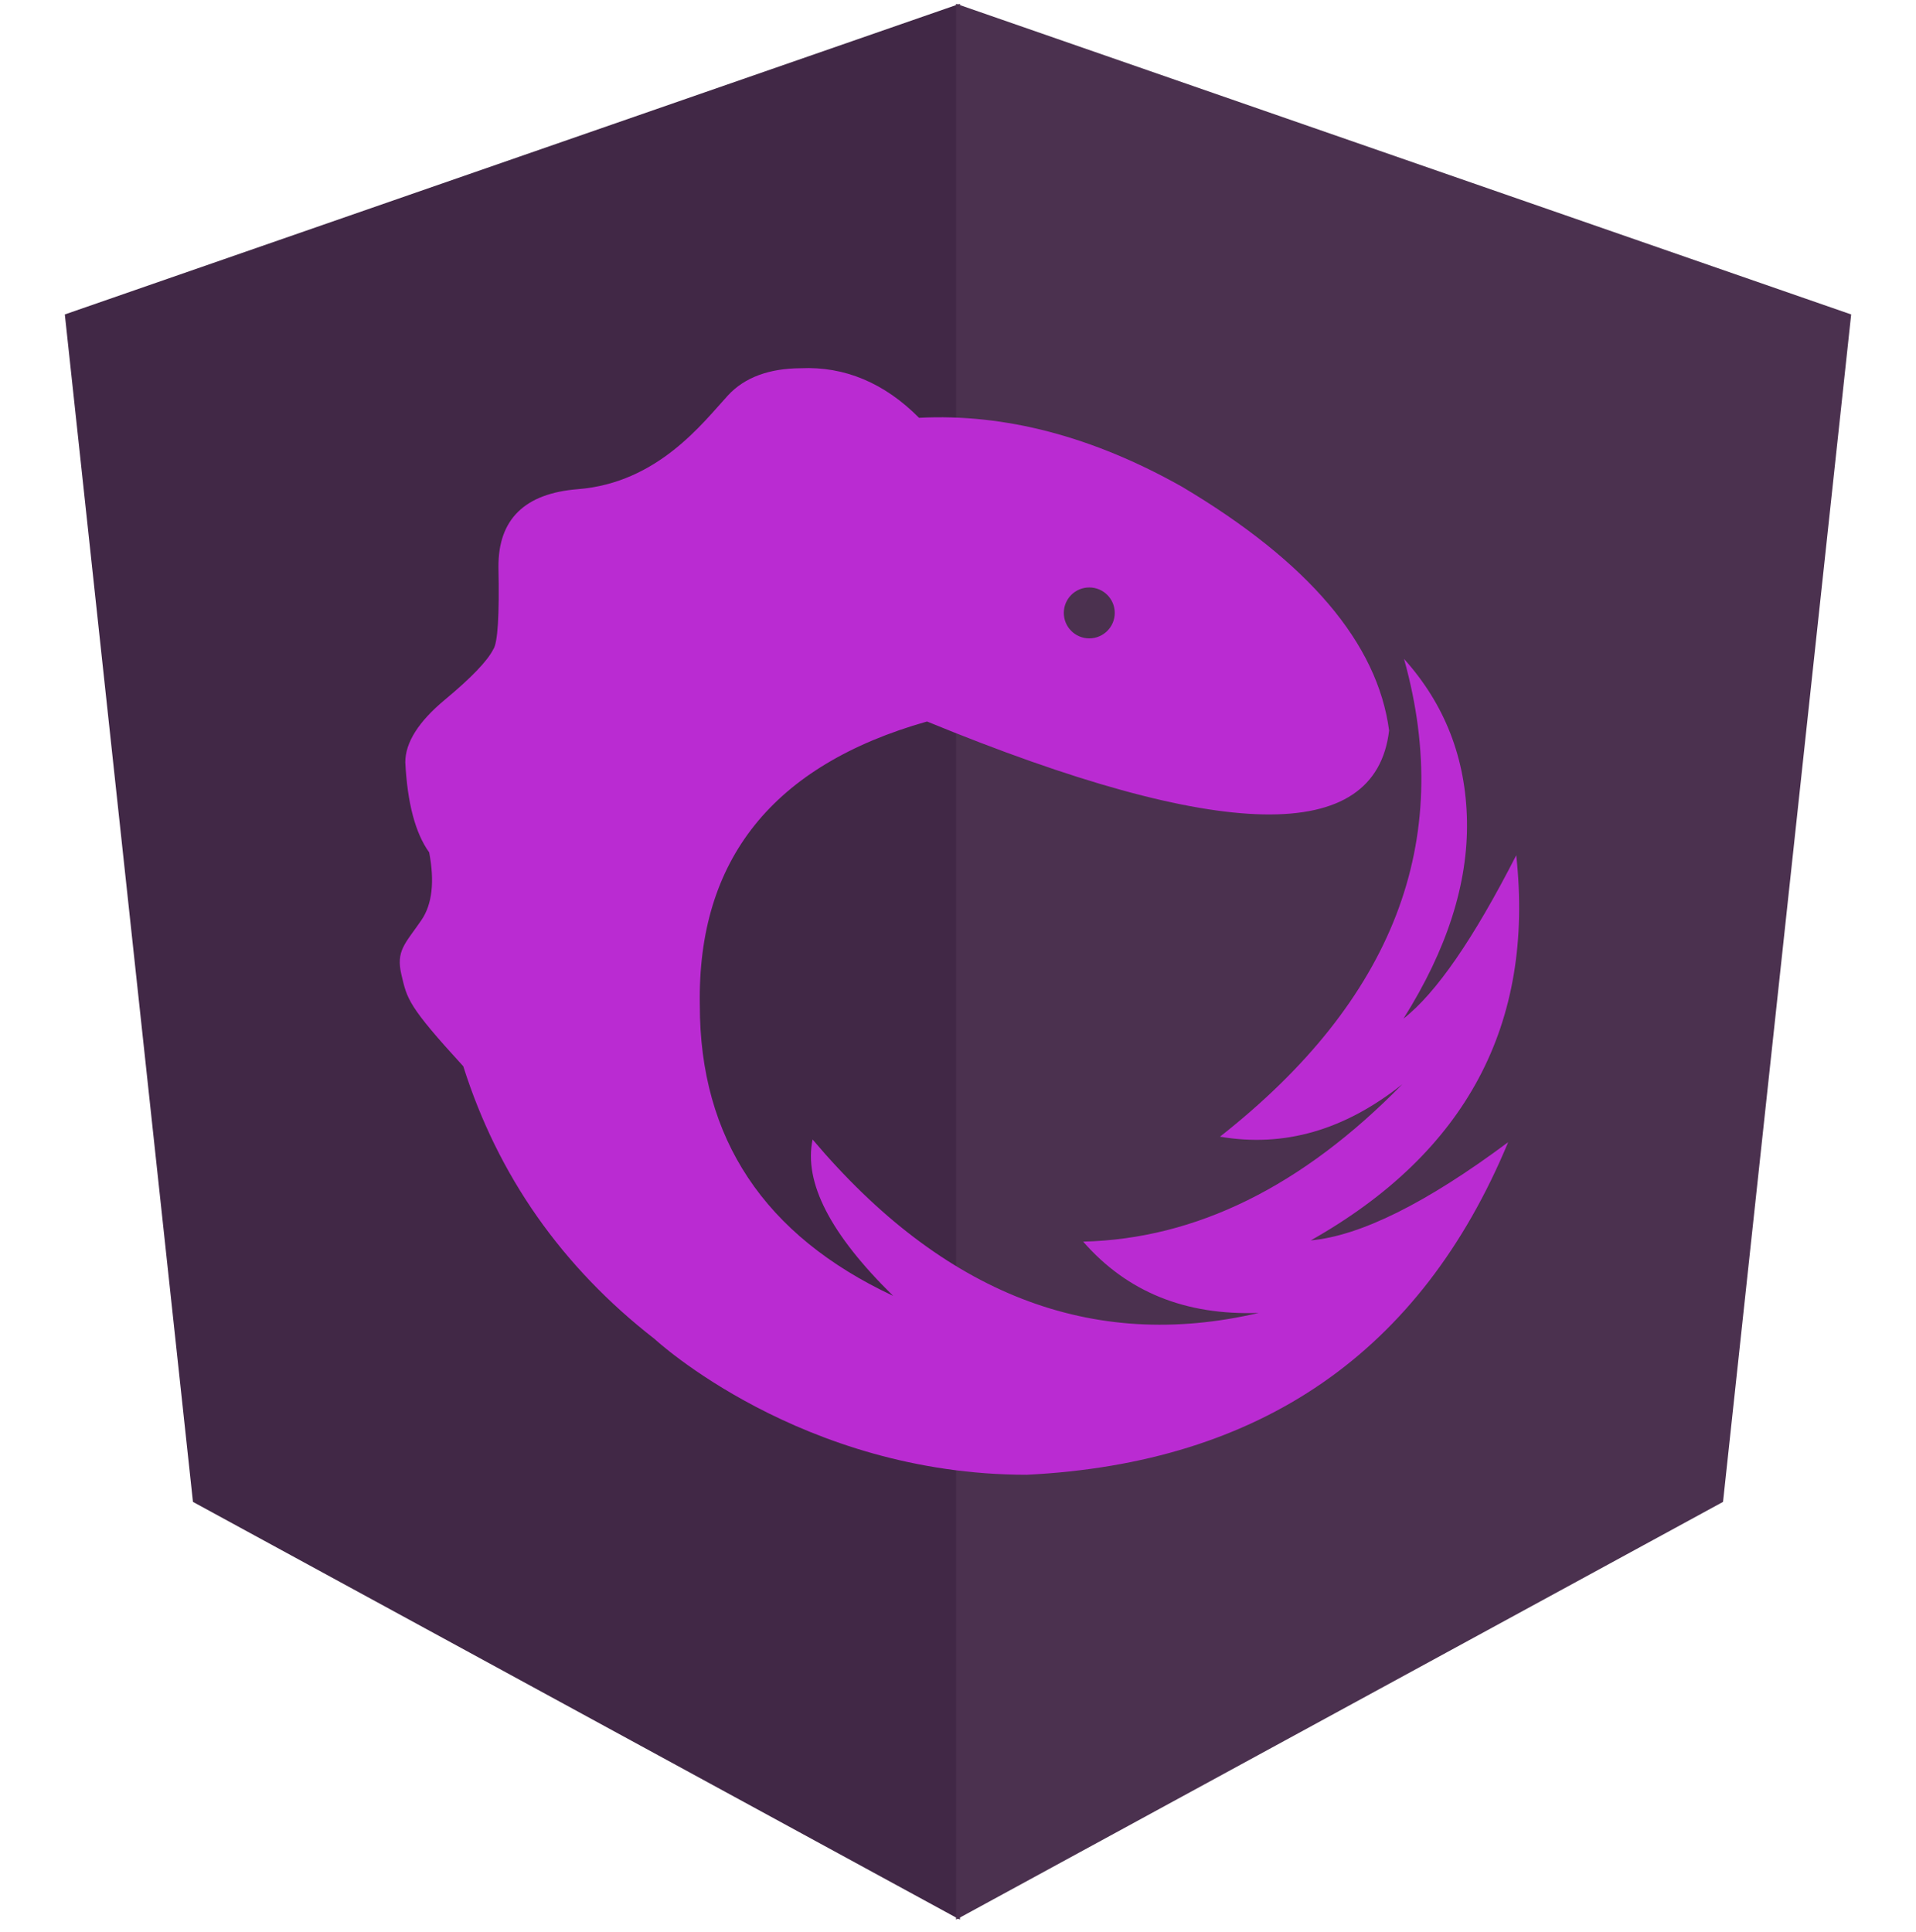 <svg width="120" height="121" viewBox="0 0 120 121" fill="none" xmlns="http://www.w3.org/2000/svg">
<g clip-path="url(#clip0_114_144)">
<path fill-rule="evenodd" clip-rule="evenodd" d="M60.12 0.235L4.06 19.695L12.085 94.069L60.12 120.235V0.235Z" fill="#412846"/>
<path fill-rule="evenodd" clip-rule="evenodd" d="M59.879 0.235L115.94 19.695L107.914 94.069L59.879 120.235V0.235Z" fill="#4B314F"/>
<path fill-rule="evenodd" clip-rule="evenodd" d="M87.942 41.298L87.932 41.266C90.492 44.115 91.807 47.498 91.877 51.415C91.947 55.332 90.632 59.464 87.902 63.798C89.942 62.212 92.298 58.788 94.963 53.567C96.114 64.148 91.837 72.186 82.094 77.691C85.205 77.404 89.335 75.356 94.457 71.539C88.991 84.7 78.94 91.644 64.305 92.37C50.161 92.367 40.998 83.867 41.005 83.872C35.19 79.346 31.189 73.642 29.015 66.785C25.538 62.986 25.503 62.579 25.144 61.062C24.785 59.544 25.371 59.12 26.39 57.635C27.069 56.645 27.229 55.22 26.88 53.388C26.014 52.187 25.515 50.306 25.384 47.746C25.384 46.508 26.21 45.203 27.861 43.829C29.513 42.455 30.526 41.399 30.893 40.672C31.173 40.275 31.282 38.556 31.218 35.514C31.201 32.526 32.86 30.901 36.194 30.638C41.197 30.243 44.018 26.481 45.589 24.77C46.637 23.629 48.188 23.075 50.143 23.064C52.897 22.935 55.402 23.991 57.56 26.169C62.935 25.891 68.441 27.34 74.02 30.481C81.948 35.19 86.275 40.29 87 45.755C86.151 52.948 76.489 52.76 58.059 45.19C48.414 47.922 43.672 53.842 43.83 62.95C43.823 71.308 47.868 77.382 55.937 81.164C52.005 77.303 50.33 74.058 50.894 71.37C59.074 81.058 68.392 84.678 78.831 82.233C74.229 82.394 70.583 80.913 67.839 77.768C74.896 77.597 81.557 74.321 87.83 67.908C84.209 70.79 80.42 71.881 76.408 71.194C87.273 62.652 91.118 52.686 87.942 41.298ZM68.222 39.984C69.103 39.984 69.817 39.27 69.817 38.389C69.817 37.508 69.103 36.794 68.222 36.794C67.341 36.794 66.627 37.508 66.627 38.389C66.627 39.27 67.341 39.984 68.222 39.984Z" fill="#BA2BD2"/>
</g>
<defs>
<clipPath id="clip0_114_144">
<rect width="120" height="120" fill="white" transform="translate(0 0.235)"/>
</clipPath>
</defs>
</svg>
